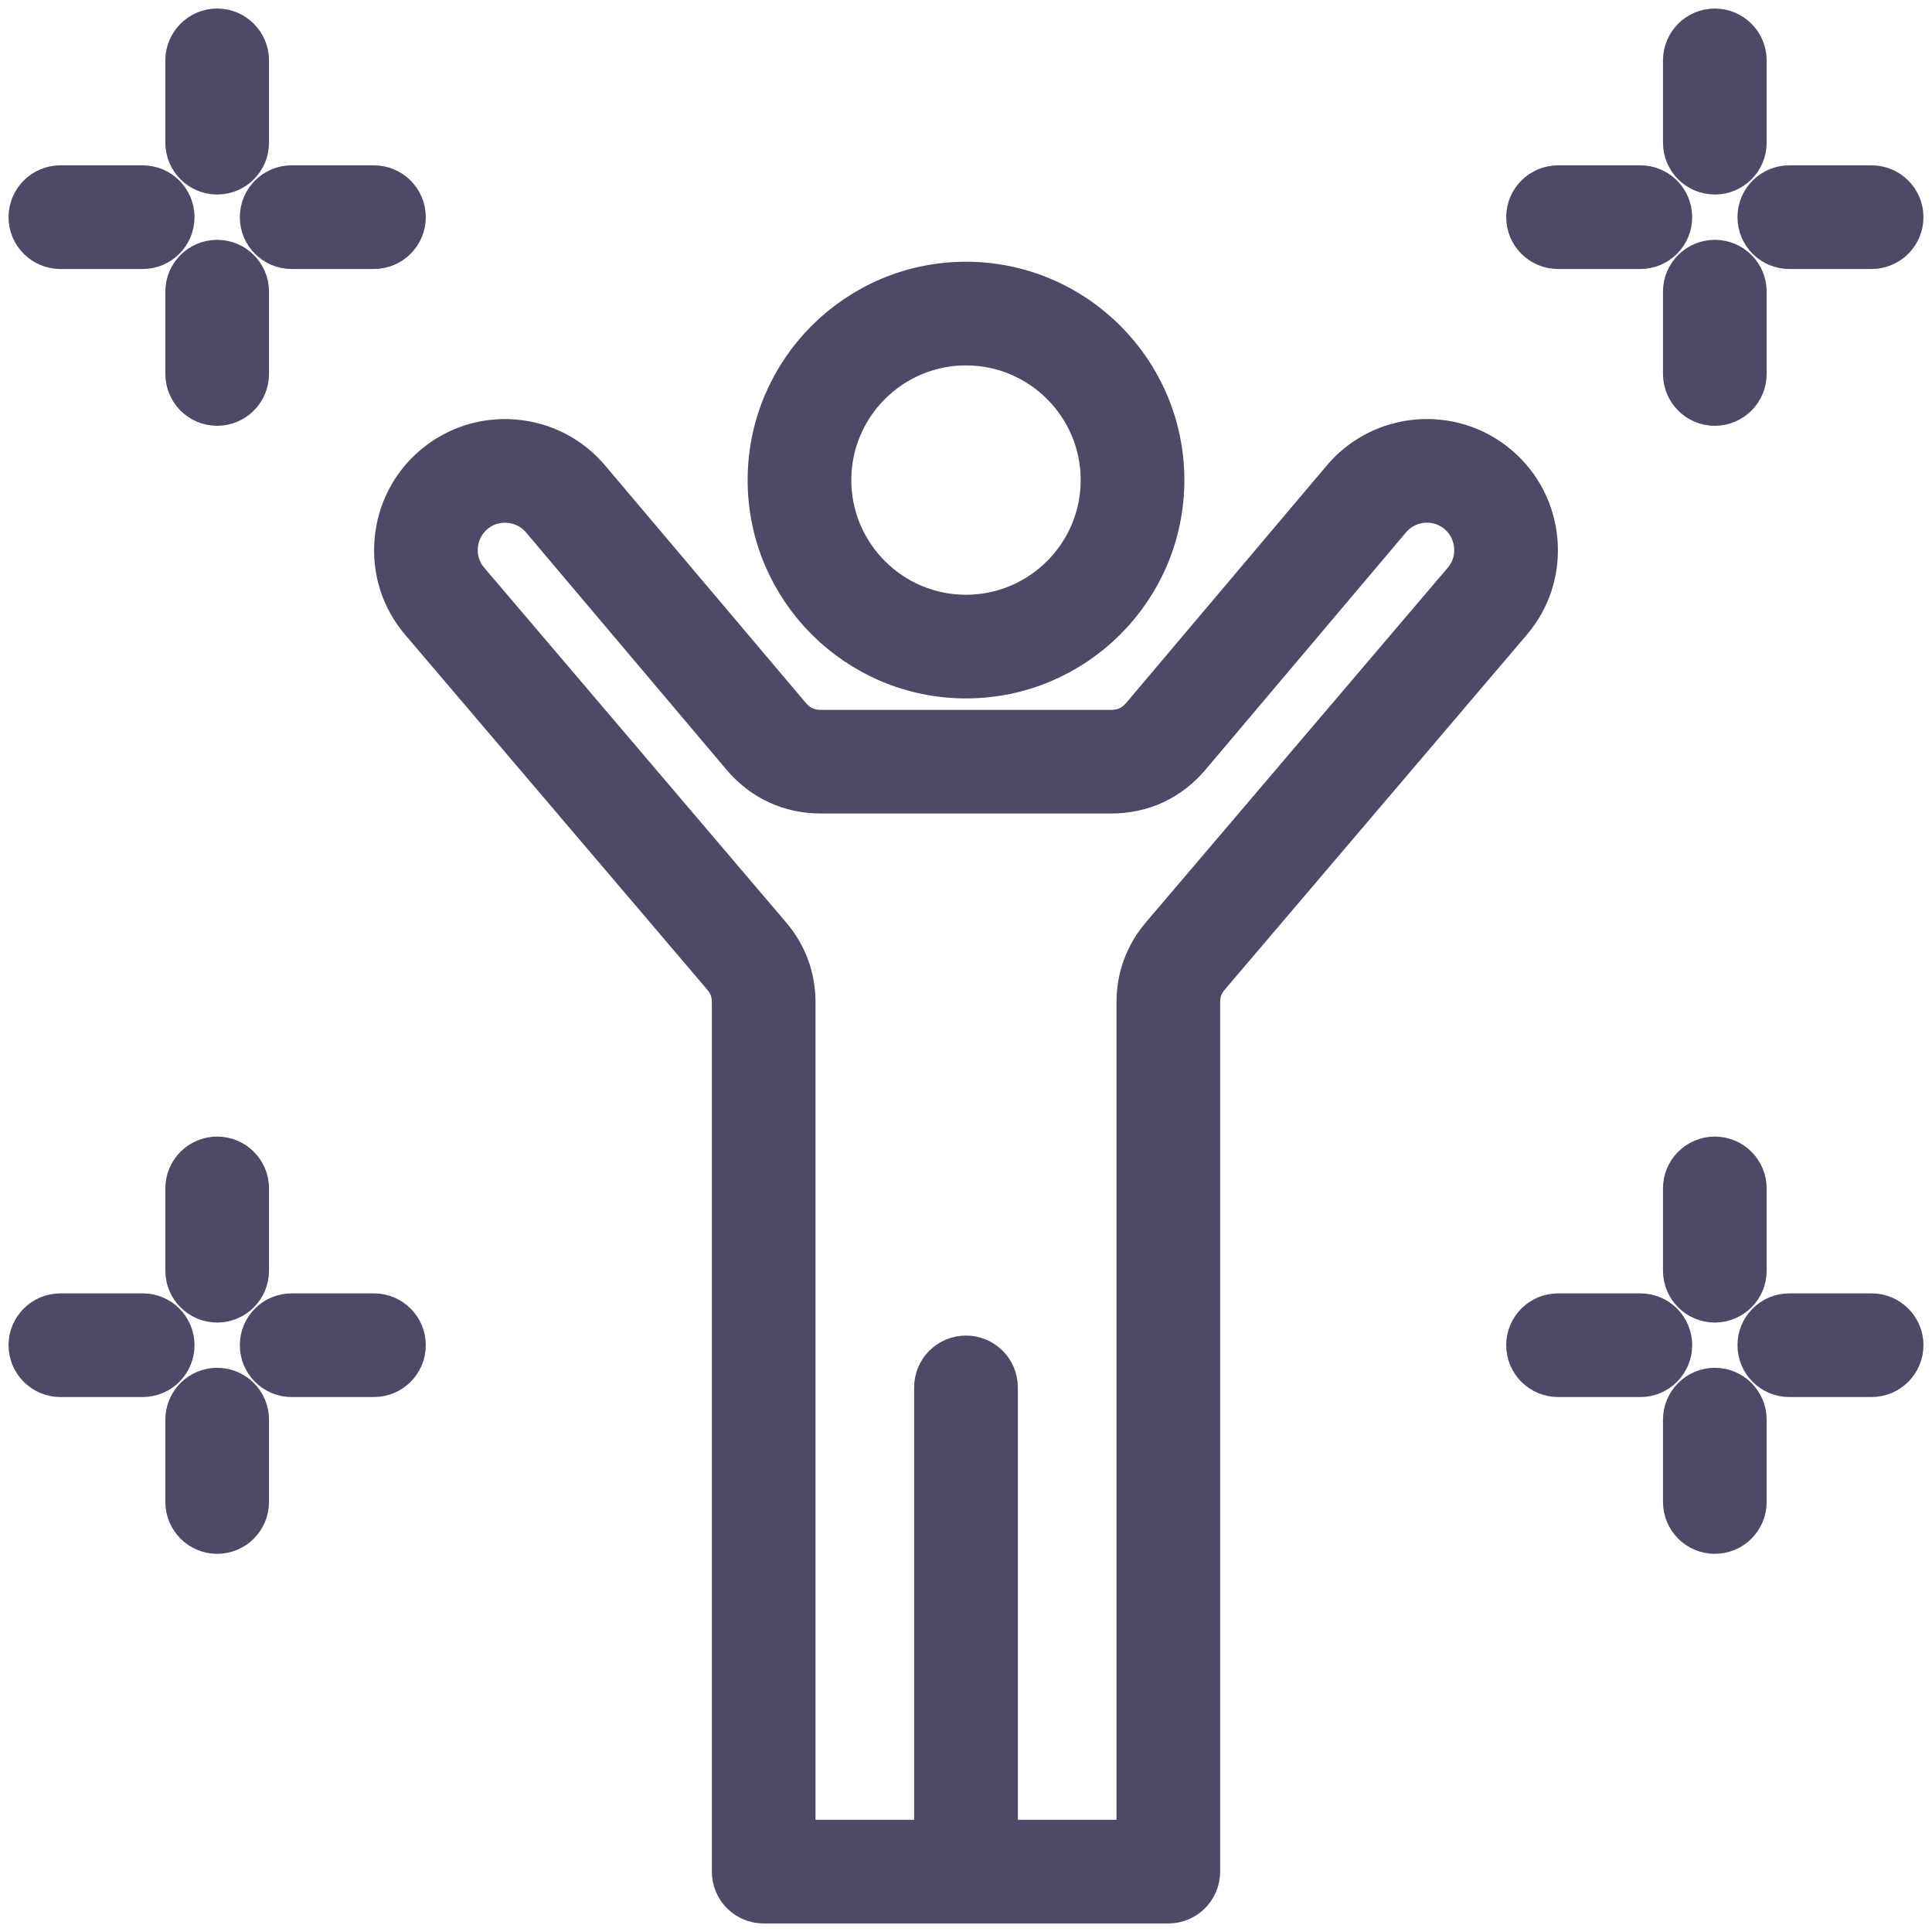 <svg xmlns="http://www.w3.org/2000/svg" width="38" height="38" viewBox="0 0 38 38" fill="none"><g clip-path="url(#clip0_268_11064)"><path d="M19 13.237C21.092 13.237 22.795 11.535 22.795 9.443C22.795 7.35 21.092 5.648 19 5.648C16.908 5.648 15.205 7.35 15.205 9.443C15.205 11.535 16.908 13.237 19 13.237ZM19 6.687C20.519 6.687 21.756 7.923 21.756 9.443C21.756 10.962 20.519 12.198 19 12.198C17.48 12.198 16.244 10.962 16.244 9.443C16.244 7.923 17.48 6.687 19 6.687ZM30.135 10.65C30.089 10.094 29.83 9.59 29.406 9.232C28.532 8.492 27.218 8.603 26.479 9.477L22.535 14.145C22.355 14.358 22.131 14.462 21.852 14.462H16.148C15.869 14.462 15.645 14.358 15.465 14.145L11.52 9.478C11.163 9.055 10.662 8.797 10.108 8.75C9.554 8.704 9.016 8.875 8.593 9.232C8.169 9.59 7.911 10.094 7.865 10.65C7.819 11.204 7.991 11.74 8.349 12.16L14.287 19.136C14.435 19.309 14.501 19.488 14.501 19.716V36.812C14.501 37.099 14.733 37.332 15.02 37.332H22.98C23.267 37.332 23.499 37.099 23.499 36.812V19.716C23.499 19.488 23.565 19.309 23.713 19.136L29.651 12.16C30.009 11.74 30.18 11.204 30.135 10.65ZM28.86 11.486L22.922 18.462C22.616 18.822 22.46 19.244 22.46 19.716V36.293H19.52V27.288C19.52 27.001 19.287 26.769 19 26.769C18.713 26.769 18.48 27.001 18.48 27.288V36.293H15.54V19.716C15.54 19.244 15.384 18.822 15.078 18.463L9.14 11.486C8.963 11.278 8.878 11.011 8.901 10.735C8.923 10.456 9.053 10.204 9.264 10.025C9.475 9.847 9.743 9.762 10.021 9.786C10.298 9.809 10.549 9.938 10.727 10.148L14.671 14.816C15.05 15.264 15.561 15.501 16.148 15.501H21.852C22.439 15.501 22.95 15.264 23.329 14.816L27.273 10.148C27.642 9.711 28.299 9.656 28.736 10.025C28.947 10.204 29.076 10.456 29.099 10.735C29.122 11.011 29.037 11.278 28.86 11.486ZM4.791 1.188V2.807C4.791 3.094 4.558 3.326 4.272 3.326C3.985 3.326 3.752 3.094 3.752 2.807V1.188C3.752 0.901 3.985 0.668 4.272 0.668C4.558 0.668 4.791 0.901 4.791 1.188ZM4.791 5.736L4.791 7.356C4.791 7.642 4.558 7.875 4.271 7.875C3.985 7.875 3.752 7.642 3.752 7.356L3.752 5.736C3.752 5.449 3.985 5.217 4.272 5.217C4.558 5.217 4.791 5.449 4.791 5.736ZM3.326 4.272C3.326 4.558 3.094 4.791 2.807 4.791H1.188C0.901 4.791 0.668 4.558 0.668 4.272C0.668 3.985 0.901 3.752 1.188 3.752H2.807C3.094 3.752 3.326 3.985 3.326 4.272ZM5.217 4.272C5.217 3.985 5.449 3.752 5.736 3.752H7.355C7.642 3.752 7.875 3.985 7.875 4.272C7.875 4.558 7.642 4.791 7.355 4.791H5.736C5.449 4.791 5.217 4.558 5.217 4.272ZM34.248 1.188V2.807C34.248 3.094 34.015 3.326 33.728 3.326C33.442 3.326 33.209 3.094 33.209 2.807V1.188C33.209 0.901 33.442 0.668 33.728 0.668C34.015 0.668 34.248 0.901 34.248 1.188ZM34.248 5.736V7.355C34.248 7.642 34.015 7.875 33.728 7.875C33.442 7.875 33.209 7.642 33.209 7.355V5.736C33.209 5.449 33.442 5.217 33.728 5.217C34.015 5.217 34.248 5.449 34.248 5.736ZM32.783 4.272C32.783 4.558 32.551 4.791 32.264 4.791H30.645C30.358 4.791 30.125 4.558 30.125 4.272C30.125 3.985 30.358 3.752 30.645 3.752H32.264C32.551 3.752 32.783 3.985 32.783 4.272ZM34.674 4.272C34.674 3.985 34.906 3.752 35.193 3.752H36.812C37.099 3.752 37.332 3.985 37.332 4.272C37.332 4.558 37.099 4.791 36.812 4.791H35.193C34.906 4.791 34.674 4.558 34.674 4.272ZM3.326 26.458C3.326 26.745 3.094 26.978 2.807 26.978H1.188C0.901 26.978 0.668 26.745 0.668 26.458C0.668 26.171 0.901 25.939 1.188 25.939H2.807C3.094 25.939 3.326 26.171 3.326 26.458ZM4.791 27.923L4.791 29.542C4.791 29.829 4.558 30.062 4.271 30.062C3.985 30.062 3.752 29.829 3.752 29.542L3.752 27.923C3.752 27.636 3.985 27.403 4.272 27.403C4.558 27.403 4.791 27.636 4.791 27.923ZM7.875 26.458C7.875 26.745 7.642 26.978 7.355 26.978H5.736C5.449 26.978 5.217 26.745 5.217 26.458C5.217 26.171 5.449 25.939 5.736 25.939H7.355C7.642 25.939 7.875 26.171 7.875 26.458ZM4.791 23.374V24.994C4.791 25.28 4.558 25.513 4.272 25.513C3.985 25.513 3.752 25.28 3.752 24.994V23.374C3.752 23.087 3.985 22.855 4.272 22.855C4.558 22.855 4.791 23.087 4.791 23.374ZM37.332 26.458C37.332 26.745 37.099 26.978 36.812 26.978H35.193C34.906 26.978 34.674 26.745 34.674 26.458C34.674 26.171 34.906 25.939 35.193 25.939H36.812C37.099 25.939 37.332 26.171 37.332 26.458ZM34.248 27.923V29.542C34.248 29.829 34.015 30.062 33.728 30.062C33.442 30.062 33.209 29.829 33.209 29.542V27.923C33.209 27.636 33.442 27.403 33.728 27.403C34.015 27.403 34.248 27.636 34.248 27.923ZM32.783 26.458C32.783 26.745 32.551 26.978 32.264 26.978H30.645C30.358 26.978 30.125 26.745 30.125 26.458C30.125 26.171 30.358 25.939 30.645 25.939H32.264C32.551 25.939 32.783 26.171 32.783 26.458ZM34.248 23.374V24.994C34.248 25.28 34.015 25.513 33.728 25.513C33.442 25.513 33.209 25.28 33.209 24.994V23.374C33.209 23.087 33.442 22.855 33.728 22.855C34.015 22.855 34.248 23.087 34.248 23.374Z" fill="#4D4A67" stroke="#4D4A67"></path></g><defs><clipPath id="clip0_268_11064"><rect width="38" height="38" fill="white"></rect></clipPath></defs></svg>